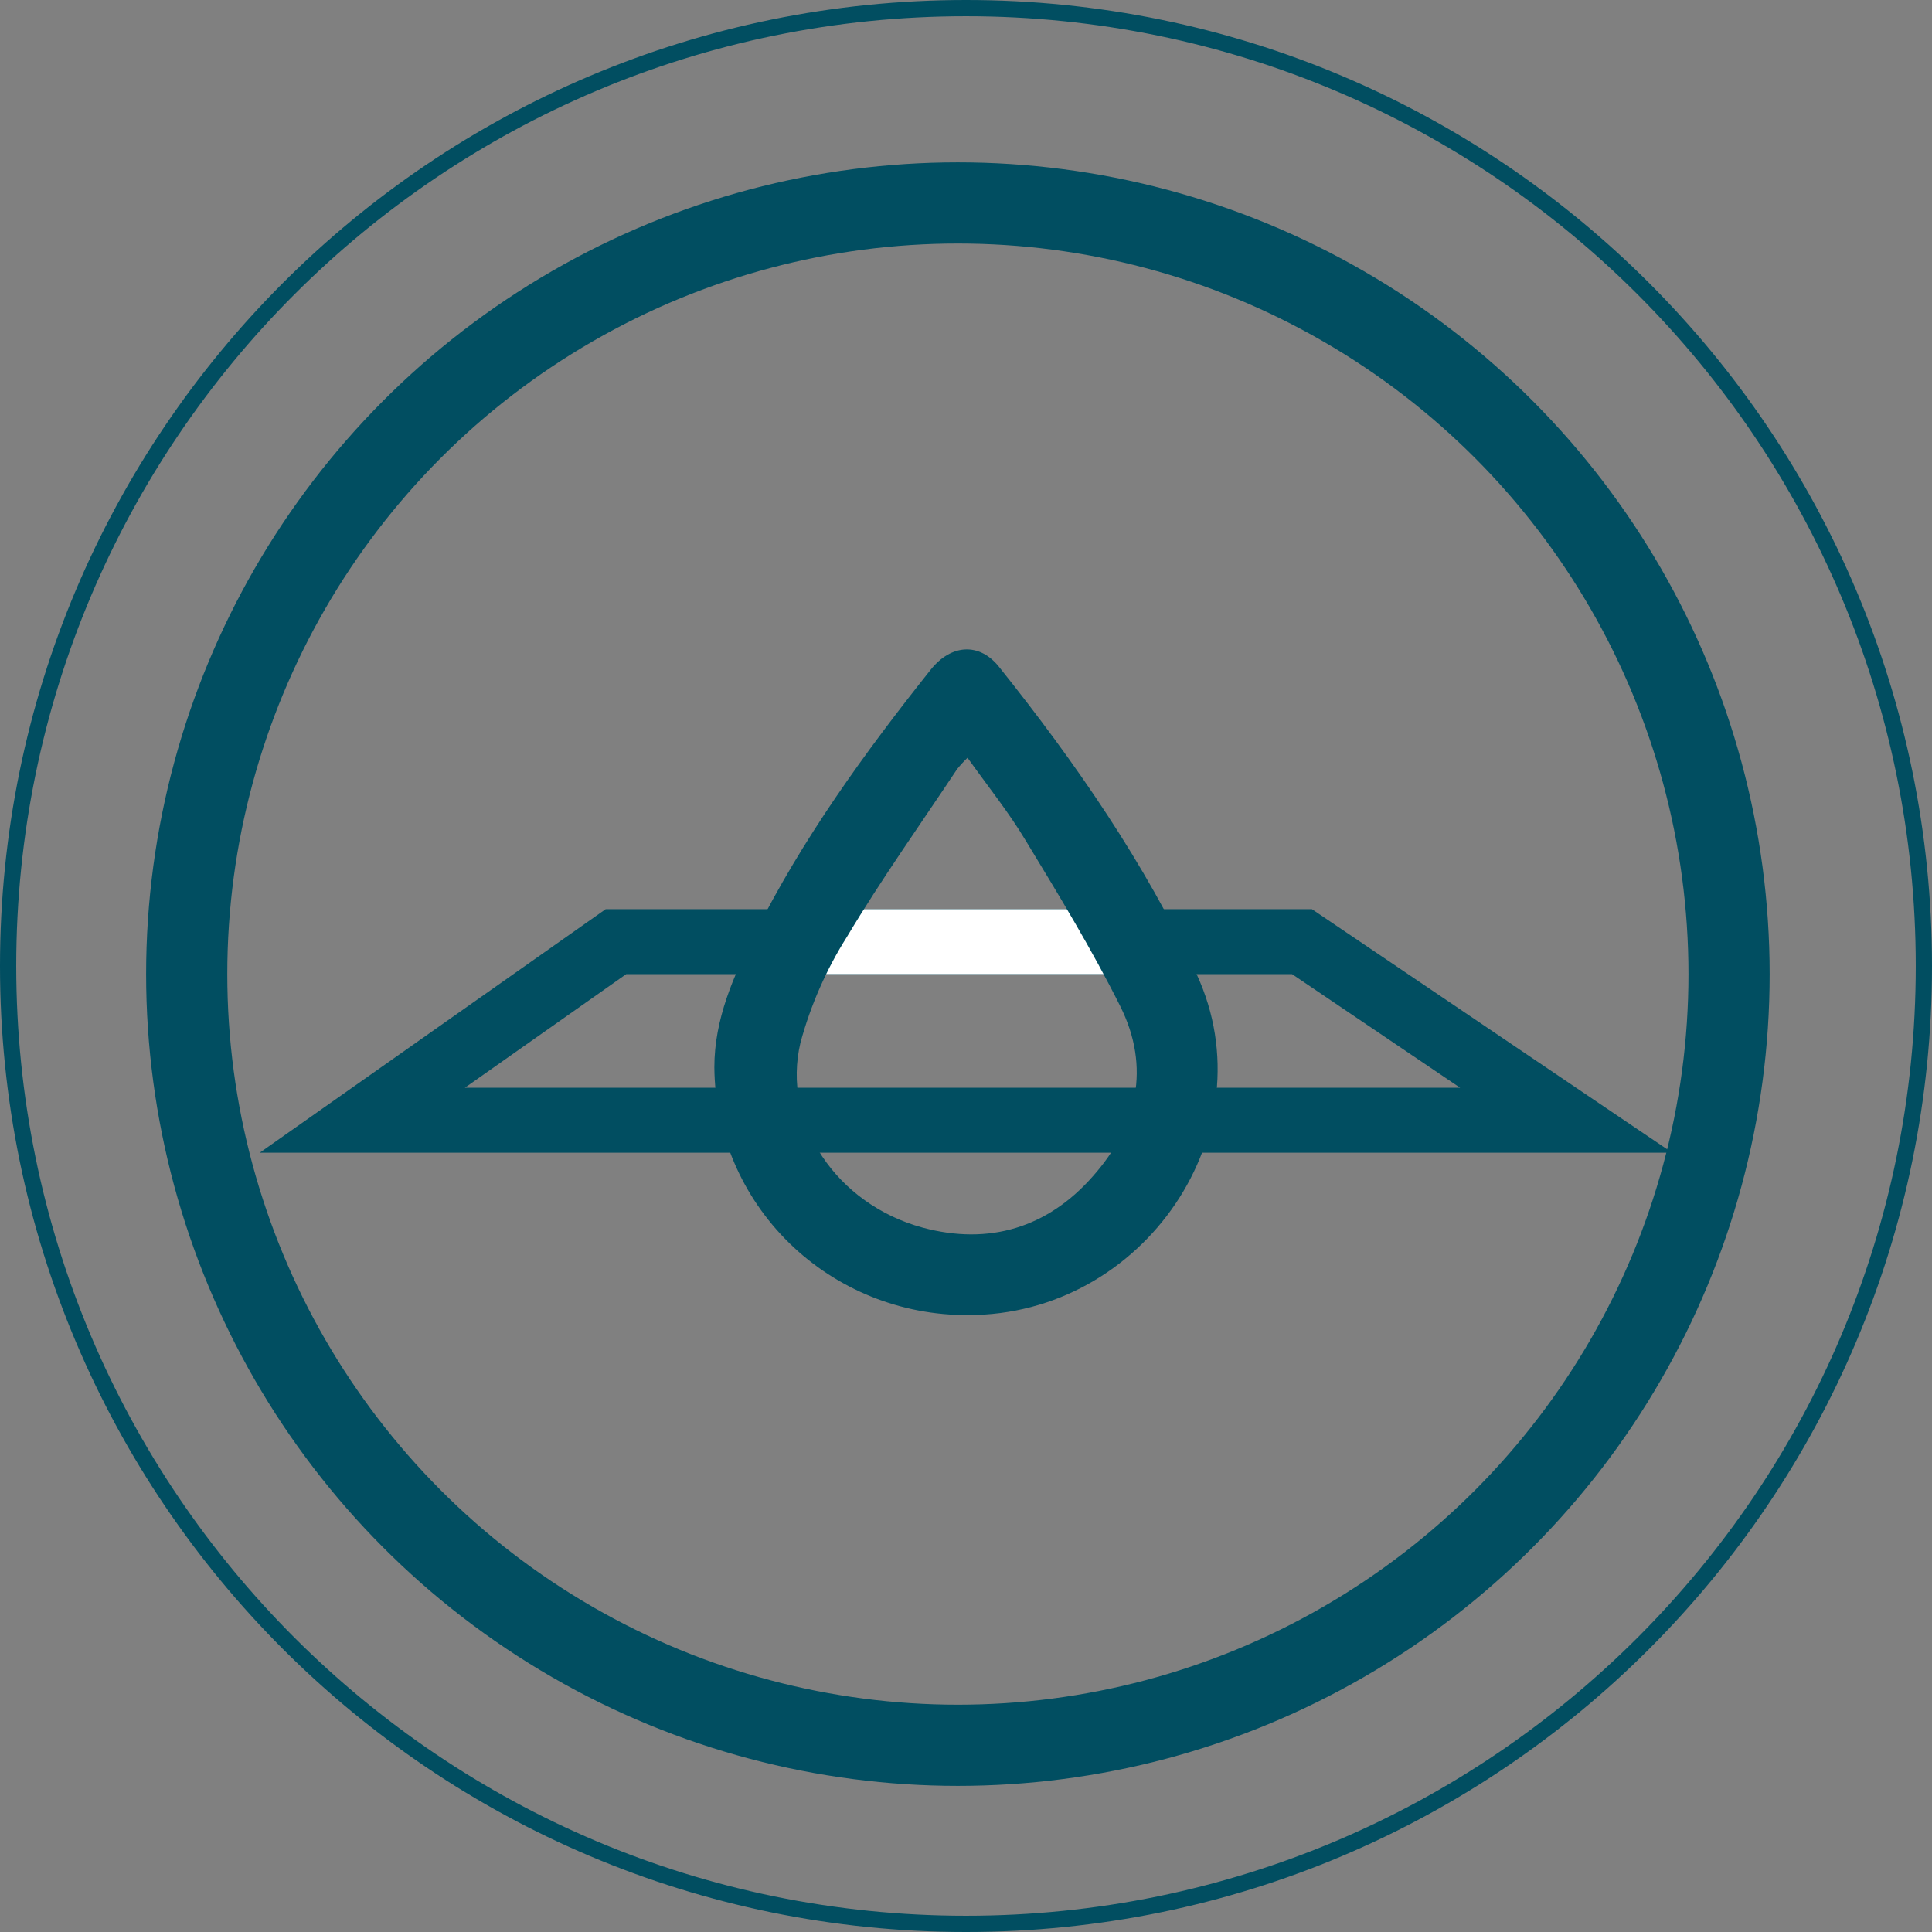 <svg width="119" height="119" viewBox="0 0 119 119" fill="none" xmlns="http://www.w3.org/2000/svg">
<rect x="0" y="0" width="119" height="119" fill="#808080" stroke="none"/>
<circle cx="59" cy="60" r="47.5" stroke="#014E61" stroke-width="5"/>
<path d="M22.315 69L37.94 58H80.194L96.469 69H22.315Z" stroke="#014E61" stroke-width="4"/>
<rect x="50" y="56" width="20" height="4" fill="white"/>
<path d="M59.627 81C55.512 81.027 51.554 79.435 48.623 76.573C45.693 73.71 44.03 69.813 44 65.736C44 62.777 45.175 60.134 46.471 57.558C49.408 51.682 53.251 46.367 57.341 41.23C58.6 39.668 60.337 39.568 61.536 41.077C66.244 46.969 70.506 53.128 73.703 59.997C78.192 69.705 70.43 81.029 59.627 81ZM59.594 46.674C59.367 46.892 59.154 47.124 58.956 47.368C56.674 50.801 54.283 54.163 52.172 57.695C50.896 59.714 49.931 61.91 49.307 64.211C48.128 69.144 51.539 74.184 56.829 75.614C60.932 76.719 64.536 75.614 67.318 72.447C70.057 69.36 70.884 65.744 68.996 61.967C67.25 58.48 65.22 55.135 63.189 51.794C62.153 50.057 60.865 48.457 59.594 46.674V46.674Z" fill="#014E61"/>
<path fill-rule="evenodd" clip-rule="evenodd" d="M59.5 118C91.809 118 118 91.809 118 59.5C118 27.191 91.809 1 59.5 1C27.191 1 1 27.191 1 59.5C1 91.809 27.191 118 59.5 118ZM59.5 119C92.361 119 119 92.361 119 59.5C119 26.639 92.361 0 59.5 0C26.639 0 0 26.639 0 59.5C0 92.361 26.639 119 59.5 119Z" fill="#014E61"/>
</svg>
